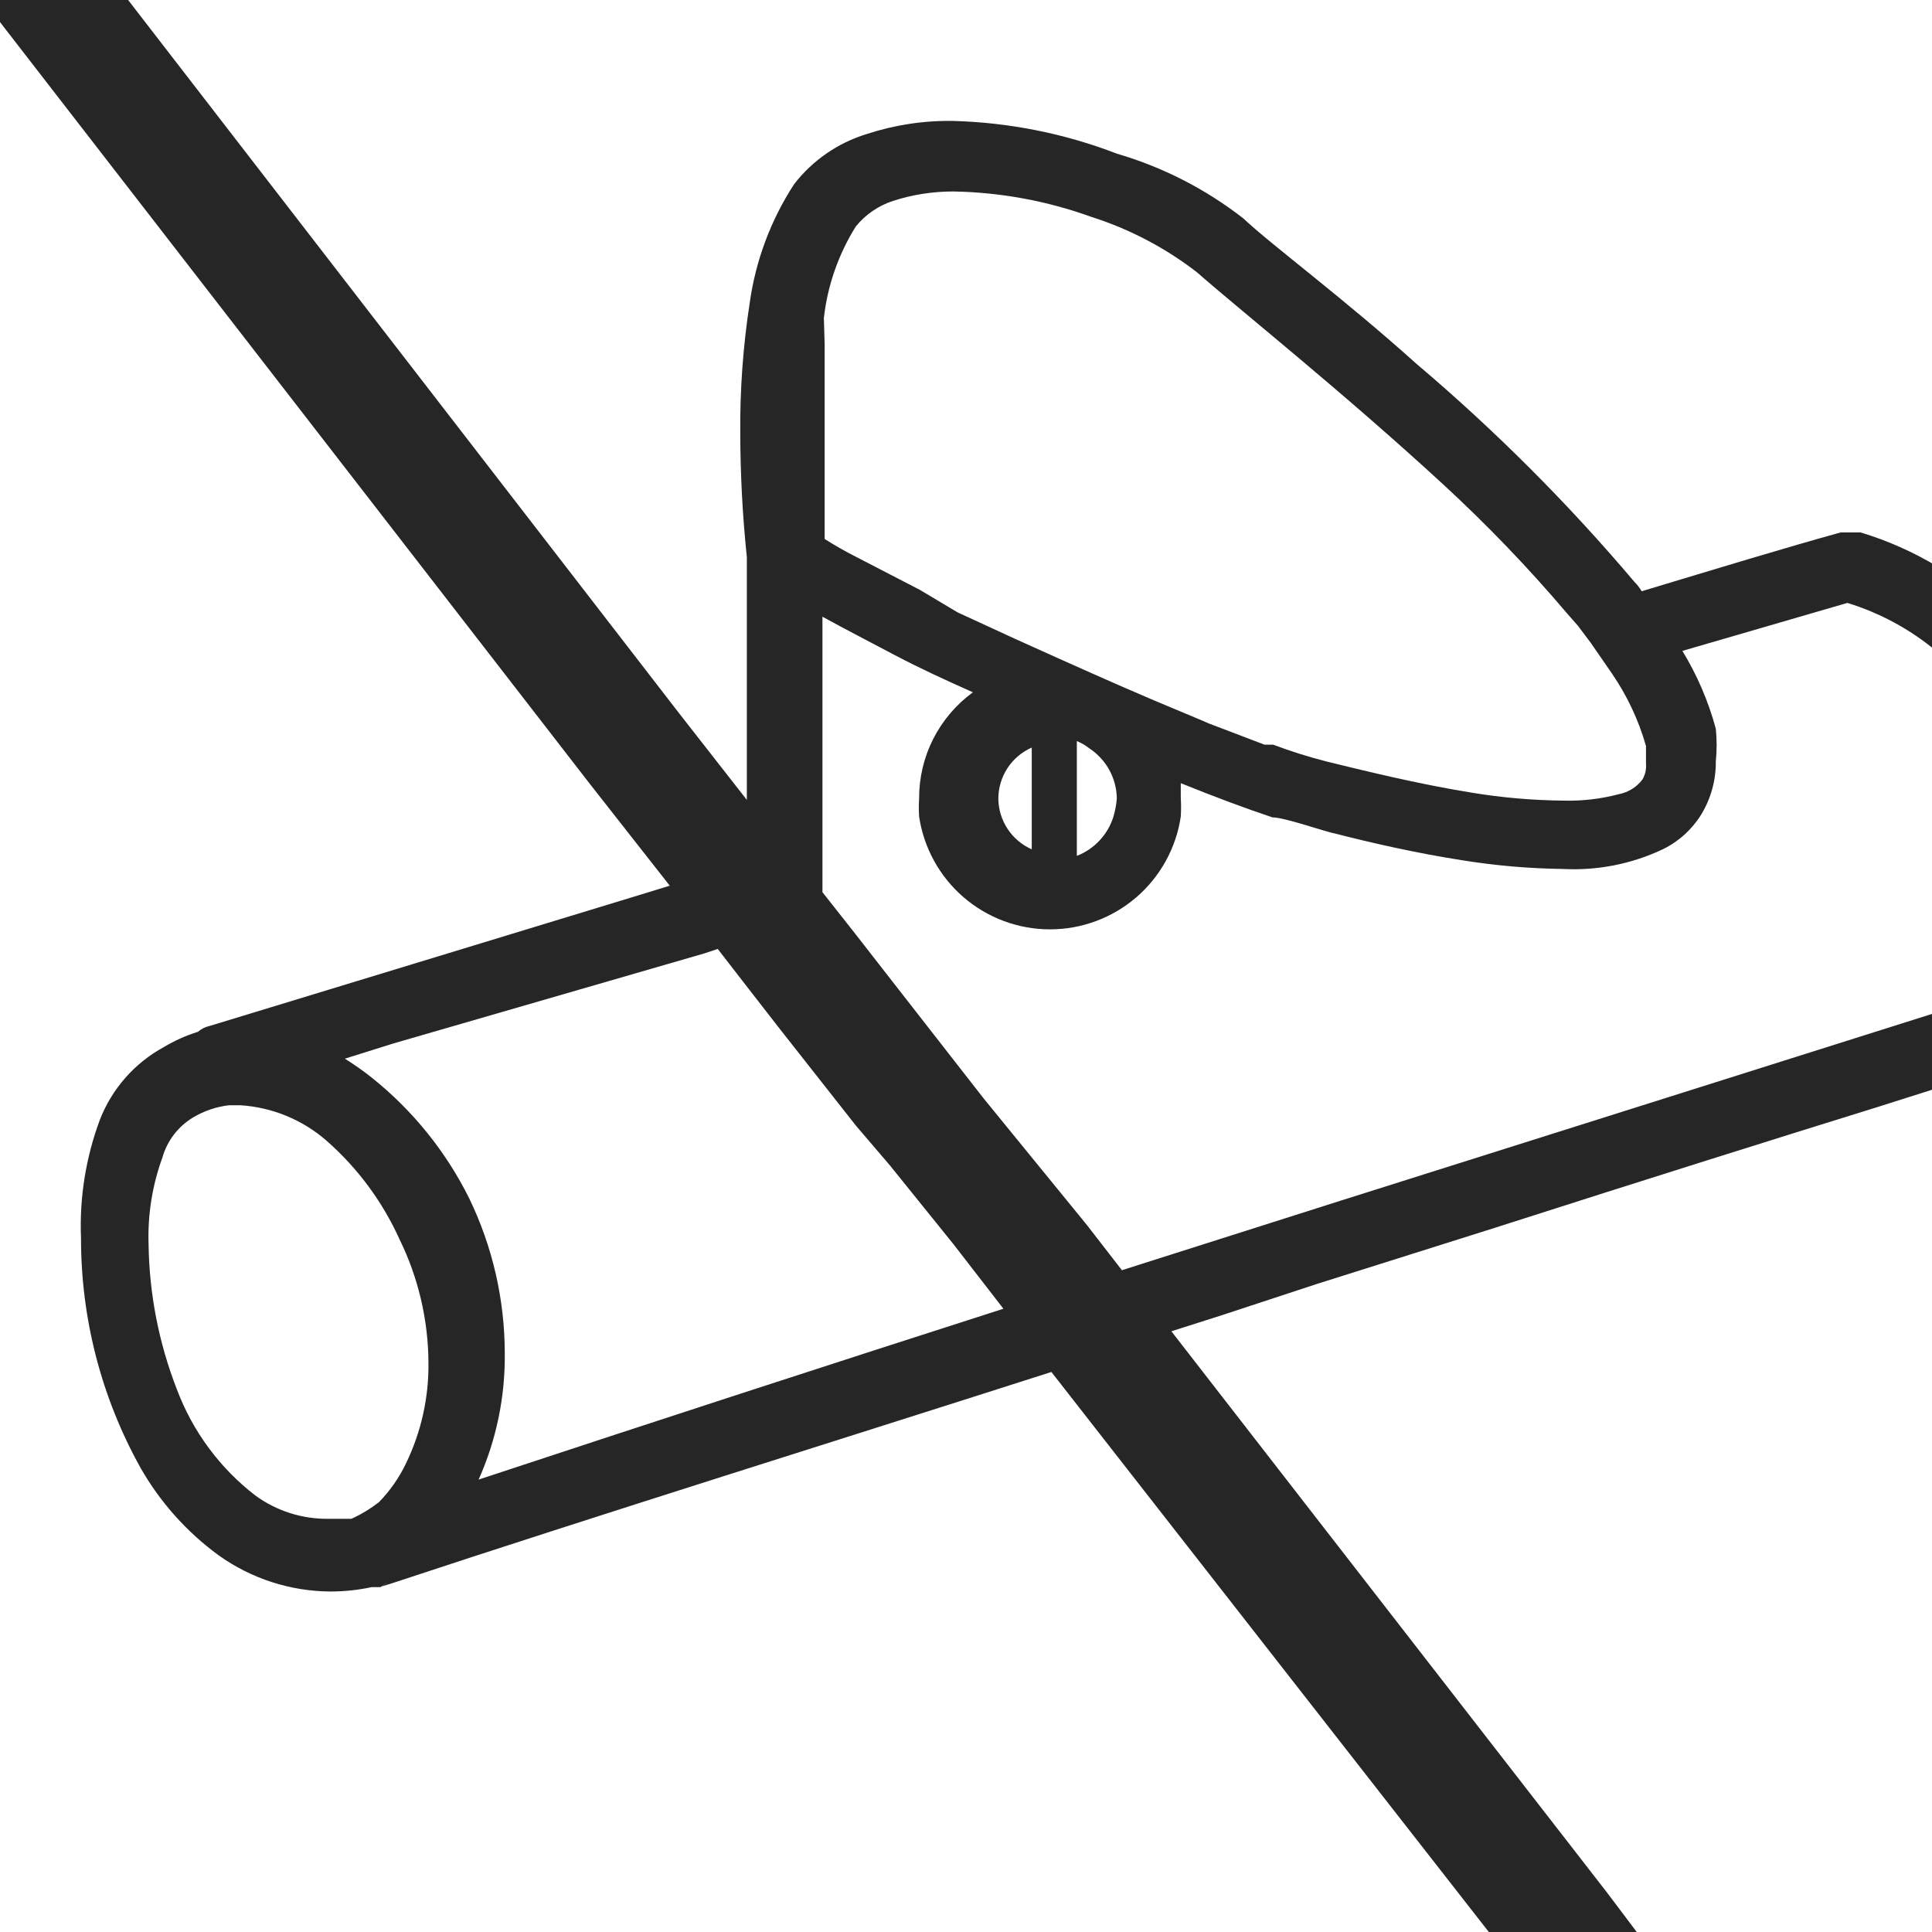 <svg width="30" height="30" viewBox="0 0 30 30" fill="none" xmlns="http://www.w3.org/2000/svg">
<g clip-path="url(#clip0_1372_7758)">
<path d="M-1 -1V31H31V-1H-1ZM30.086 -0.086V8.798C29.71 8.572 29.309 8.393 28.889 8.267H28.584C27.727 8.504 26.688 8.82 25.492 9.181C25.46 9.128 25.423 9.078 25.379 9.035C24.346 7.814 23.213 6.681 21.993 5.648C20.864 4.632 19.735 3.797 19.306 3.391C18.721 2.935 18.054 2.594 17.342 2.386C16.531 2.073 15.672 1.902 14.803 1.878C14.347 1.87 13.893 1.939 13.459 2.081C13.011 2.218 12.617 2.49 12.331 2.86C11.969 3.416 11.734 4.044 11.642 4.7C11.539 5.369 11.489 6.044 11.495 6.721C11.496 7.365 11.53 8.01 11.597 8.651V12.421L10.547 11.078L1.923 -0.086H30.086ZM30.086 15.717L20.83 18.64L17.703 19.634L17.421 19.724L16.879 19.024L15.277 17.06L13.956 15.367L13.279 14.498L12.771 13.854V9.576C13.098 9.757 13.493 9.96 13.899 10.175C14.306 10.389 14.678 10.558 15.107 10.75C14.848 10.939 14.637 11.187 14.491 11.474C14.346 11.76 14.271 12.077 14.272 12.398C14.266 12.492 14.266 12.586 14.272 12.68C14.345 13.167 14.59 13.612 14.963 13.933C15.336 14.254 15.812 14.431 16.304 14.431C16.796 14.431 17.272 14.254 17.645 13.933C18.017 13.612 18.263 13.167 18.335 12.68C18.341 12.583 18.341 12.485 18.335 12.387C18.335 12.308 18.335 12.24 18.335 12.161C18.866 12.376 19.351 12.556 19.758 12.692C19.95 12.692 20.582 12.918 20.762 12.951C21.293 13.087 21.981 13.245 22.704 13.358C23.219 13.441 23.739 13.486 24.261 13.493C24.798 13.522 25.333 13.418 25.819 13.188C26.066 13.068 26.273 12.88 26.417 12.647C26.568 12.398 26.646 12.113 26.643 11.823C26.66 11.654 26.66 11.483 26.643 11.315C26.528 10.889 26.353 10.483 26.124 10.107L28.686 9.362C29.19 9.517 29.658 9.77 30.063 10.107L30.086 15.717ZM12.793 4.937C12.85 4.432 13.02 3.946 13.29 3.515C13.44 3.331 13.64 3.194 13.866 3.12C14.168 3.022 14.484 2.973 14.803 2.973C15.534 2.986 16.259 3.119 16.947 3.368C17.539 3.556 18.093 3.847 18.584 4.226C19.238 4.802 20.841 6.077 22.41 7.522C23.09 8.148 23.731 8.815 24.329 9.52L24.498 9.712L24.702 9.983L25.029 10.457C25.266 10.802 25.445 11.183 25.559 11.585V11.856C25.567 11.943 25.547 12.03 25.503 12.105C25.414 12.222 25.286 12.302 25.142 12.331C24.858 12.406 24.566 12.44 24.273 12.432C23.796 12.427 23.321 12.386 22.85 12.308C22.004 12.172 21.146 11.958 20.593 11.823C20.314 11.751 20.039 11.665 19.769 11.563H19.712H19.634L19.103 11.36L18.776 11.236L18.618 11.168L18.403 11.078C17.771 10.818 17.105 10.524 16.428 10.22L15.751 9.915L14.87 9.509L14.283 9.159L13.301 8.651C13.131 8.565 12.965 8.471 12.805 8.369C12.805 8.29 12.805 8.199 12.805 8.075C12.805 7.748 12.805 7.296 12.805 6.8C12.805 6.596 12.805 6.393 12.805 6.179C12.805 5.964 12.805 5.795 12.805 5.592V5.344L12.793 4.937ZM15.502 12.398C15.503 12.23 15.553 12.067 15.645 11.926C15.737 11.786 15.868 11.676 16.021 11.608V13.188C15.868 13.121 15.737 13.01 15.645 12.87C15.553 12.73 15.503 12.566 15.502 12.398ZM16.721 11.507C16.79 11.536 16.855 11.573 16.913 11.619C17.043 11.704 17.15 11.82 17.225 11.955C17.299 12.091 17.34 12.243 17.342 12.398C17.334 12.498 17.315 12.596 17.286 12.692C17.242 12.827 17.169 12.951 17.071 13.054C16.973 13.158 16.854 13.238 16.721 13.29V11.507ZM13.82 18.098L14.803 19.317L15.581 20.322C12.906 21.18 10.13 22.083 7.432 22.975C7.708 22.357 7.846 21.687 7.838 21.011C7.837 20.178 7.648 19.356 7.285 18.606C6.923 17.879 6.407 17.24 5.772 16.733C5.639 16.627 5.499 16.529 5.355 16.439L6.111 16.202L10.942 14.803L11.145 14.735L11.529 15.231L12.082 15.943L13.29 17.478L13.82 18.098ZM5.456 23.584H5.095C4.69 23.588 4.294 23.462 3.966 23.223C3.414 22.798 2.992 22.227 2.747 21.575C2.466 20.855 2.317 20.09 2.307 19.317C2.292 18.86 2.365 18.404 2.522 17.974C2.595 17.715 2.765 17.493 2.996 17.353C3.168 17.25 3.36 17.184 3.56 17.162H3.729C4.226 17.193 4.698 17.387 5.073 17.715C5.553 18.137 5.937 18.656 6.201 19.238C6.495 19.836 6.649 20.492 6.653 21.157C6.66 21.7 6.54 22.238 6.303 22.726C6.197 22.947 6.056 23.149 5.885 23.325C5.753 23.427 5.609 23.515 5.456 23.584ZM-0.086 30.086V0.23L0.061 0.422L9.159 12.172L10.4 13.753L9.813 13.933L3.255 15.931C3.188 15.945 3.126 15.976 3.075 16.021C2.889 16.079 2.711 16.159 2.544 16.259C2.09 16.506 1.738 16.906 1.551 17.387C1.332 17.975 1.232 18.601 1.258 19.227C1.257 20.476 1.575 21.703 2.183 22.794C2.486 23.325 2.898 23.787 3.391 24.148C3.901 24.514 4.513 24.711 5.14 24.713C5.353 24.712 5.565 24.689 5.772 24.645H5.908L6.032 24.566C6.032 24.566 6.032 24.566 5.931 24.634L6.111 24.577C9.317 23.516 13.155 22.32 16.326 21.304L23.212 30.12L-0.086 30.086ZM30.086 30.086H25.48L24.961 29.397L18.189 20.672L18.968 20.424L20.446 19.938L23.166 19.08C25.593 18.302 27.681 17.647 29.138 17.195L30.097 16.891L30.086 30.086Z" fill="#272626"/>
</g>
<defs>
<clipPath id="clip0_1372_7758">
<rect width="30" height="30" fill="white"/>
</clipPath>
</defs>
</svg>

